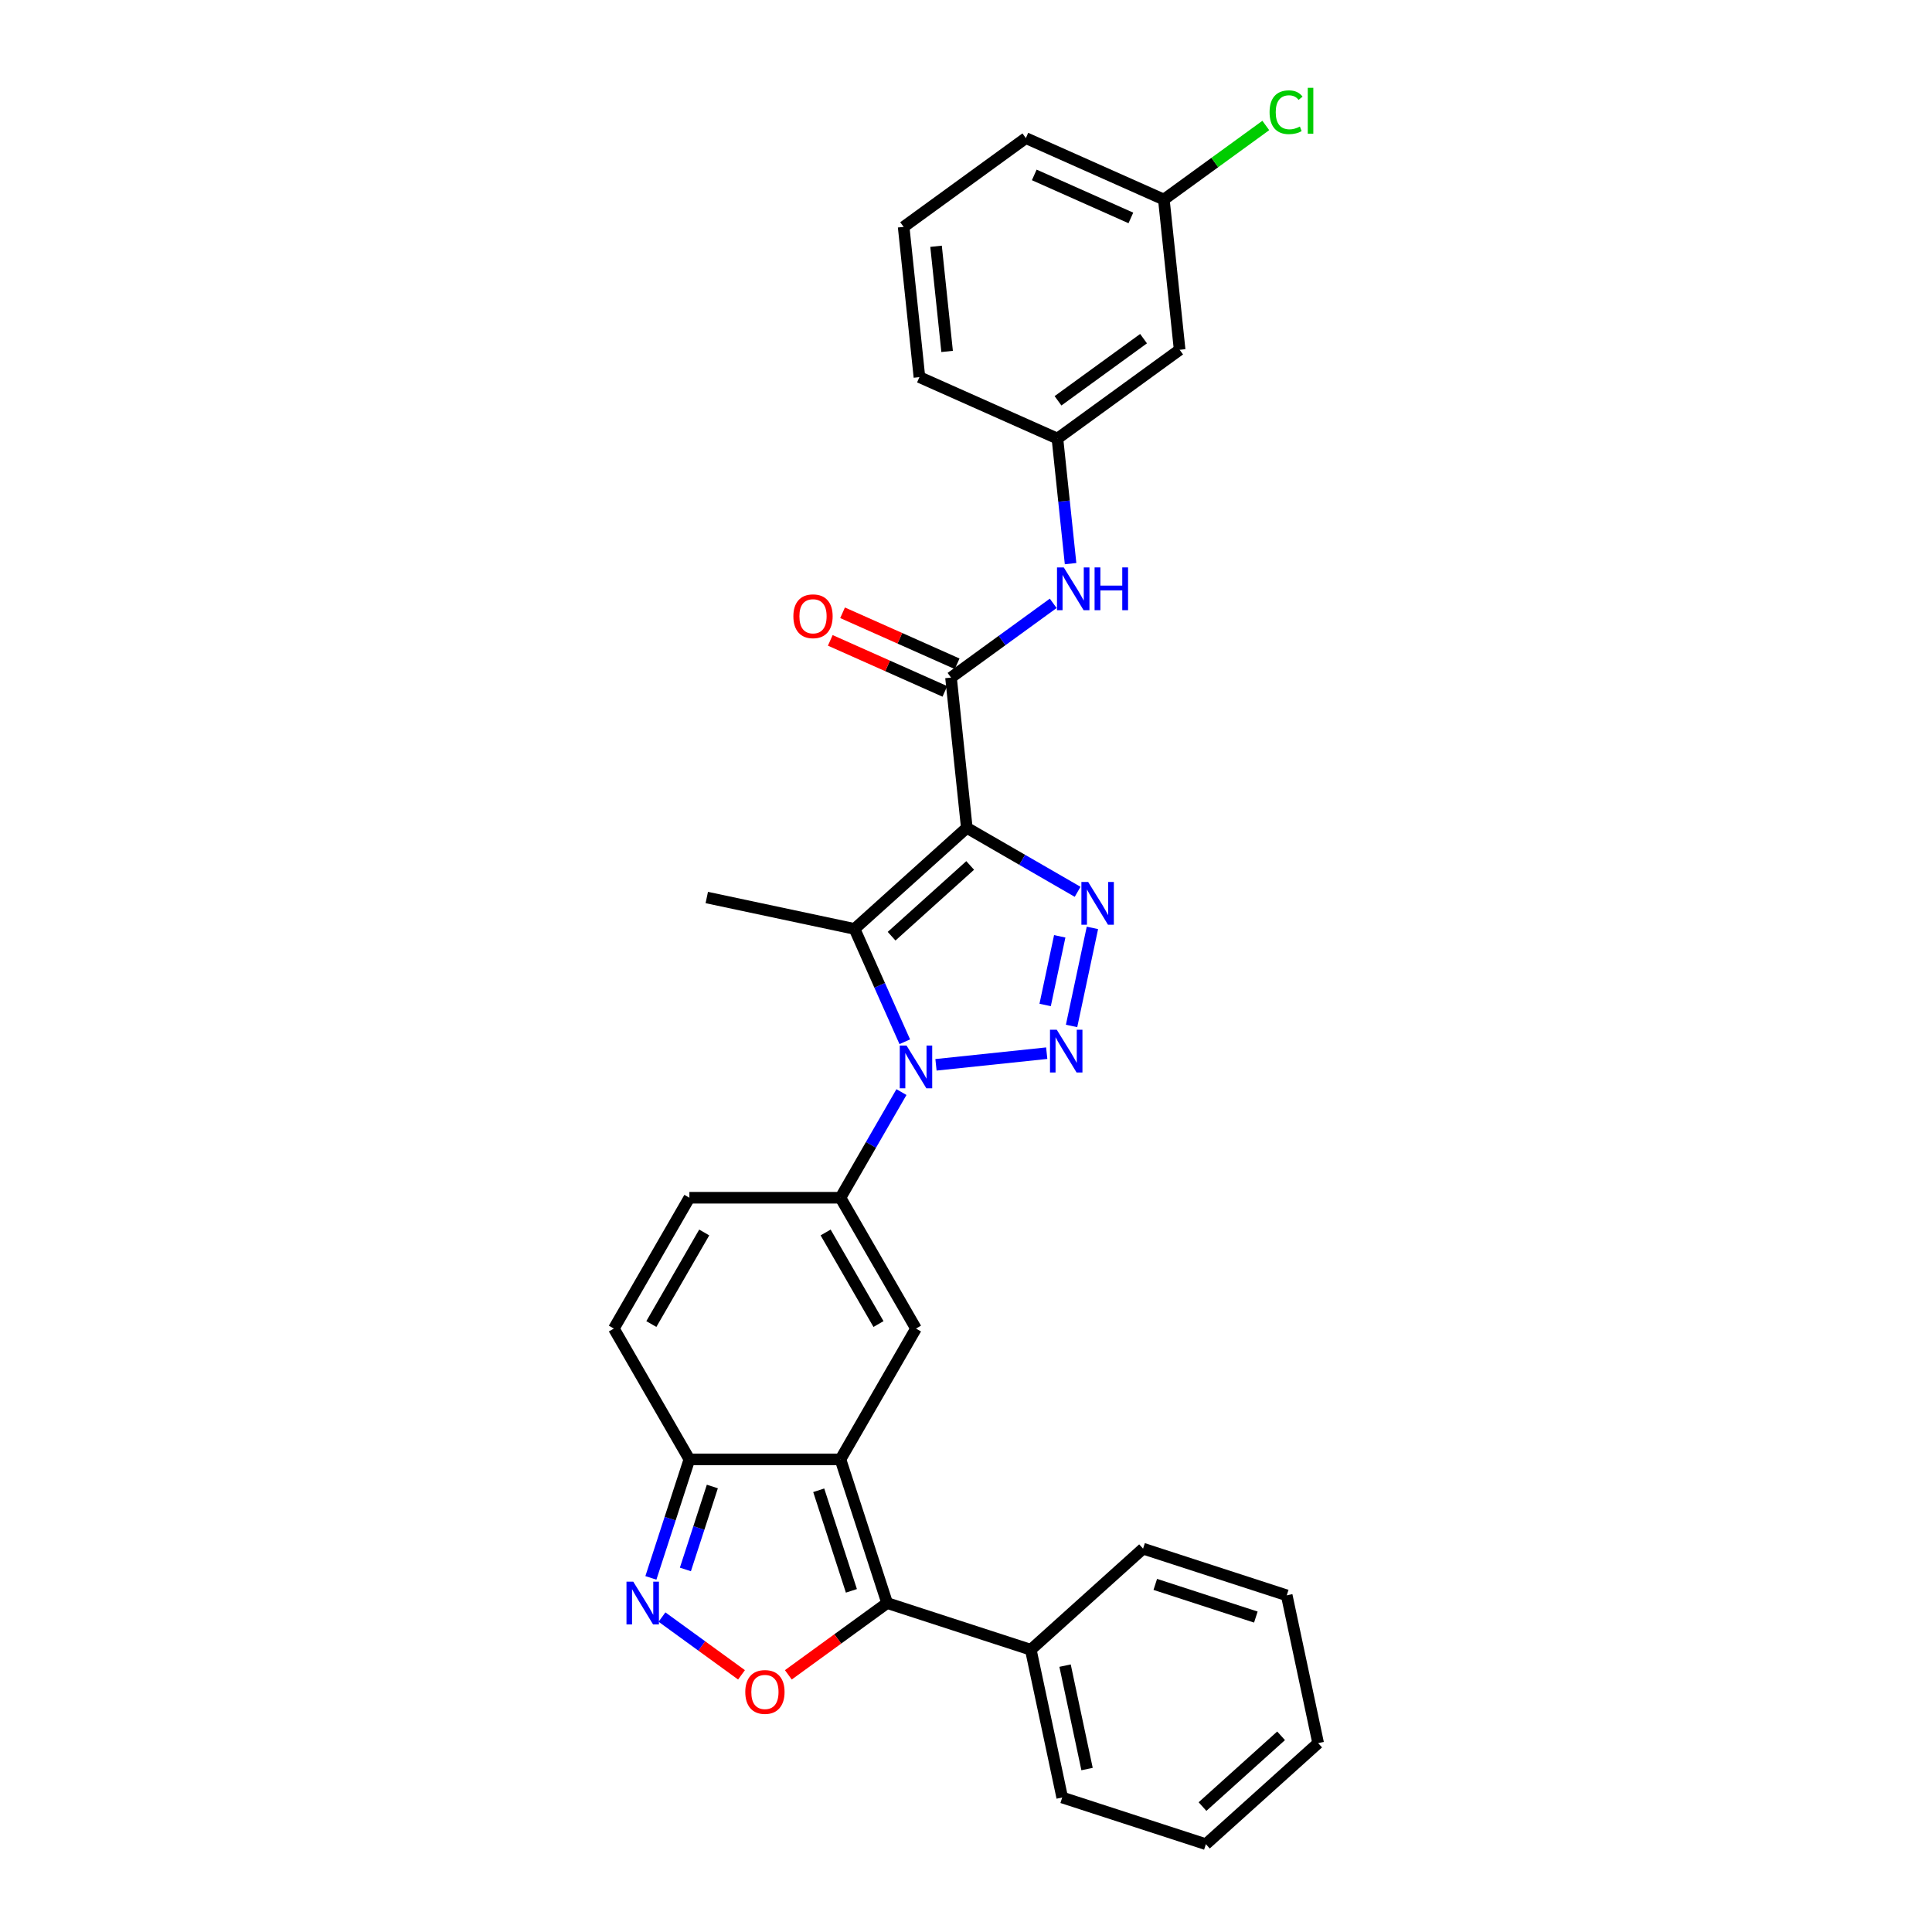 <?xml version='1.0' encoding='iso-8859-1'?>
<svg version='1.1' baseProfile='full'
              xmlns='http://www.w3.org/2000/svg'
                      xmlns:rdkit='http://www.rdkit.org/xml'
                      xmlns:xlink='http://www.w3.org/1999/xlink'
                  xml:space='preserve'
width='1000px' height='1000px' viewBox='0 0 1000 1000'>
<!-- END OF HEADER -->
<rect style='opacity:1.0;fill:#FFFFFF;stroke:none' width='1000' height='1000' x='0' y='0'> </rect>
<path class='bond-2' d='M 500.416,428.485 L 529.097,445.044' style='fill:none;fill-rule:evenodd;stroke:#000000;stroke-width:6px;stroke-linecap:butt;stroke-linejoin:miter;stroke-opacity:1' />
<path class='bond-2' d='M 529.097,445.044 L 557.778,461.603' style='fill:none;fill-rule:evenodd;stroke:#0000FF;stroke-width:6px;stroke-linecap:butt;stroke-linejoin:miter;stroke-opacity:1' />
<path class='bond-3' d='M 500.416,428.485 L 442.309,480.804' style='fill:none;fill-rule:evenodd;stroke:#000000;stroke-width:6px;stroke-linecap:butt;stroke-linejoin:miter;stroke-opacity:1' />
<path class='bond-3' d='M 502.163,447.954 L 461.489,484.577' style='fill:none;fill-rule:evenodd;stroke:#000000;stroke-width:6px;stroke-linecap:butt;stroke-linejoin:miter;stroke-opacity:1' />
<path class='bond-8' d='M 500.416,428.485 L 492.243,350.723' style='fill:none;fill-rule:evenodd;stroke:#000000;stroke-width:6px;stroke-linecap:butt;stroke-linejoin:miter;stroke-opacity:1' />
<path class='bond-0' d='M 468.312,539.208 L 455.311,510.006' style='fill:none;fill-rule:evenodd;stroke:#0000FF;stroke-width:6px;stroke-linecap:butt;stroke-linejoin:miter;stroke-opacity:1' />
<path class='bond-0' d='M 455.311,510.006 L 442.309,480.804' style='fill:none;fill-rule:evenodd;stroke:#000000;stroke-width:6px;stroke-linecap:butt;stroke-linejoin:miter;stroke-opacity:1' />
<path class='bond-5' d='M 466.591,565.261 L 450.804,592.604' style='fill:none;fill-rule:evenodd;stroke:#0000FF;stroke-width:6px;stroke-linecap:butt;stroke-linejoin:miter;stroke-opacity:1' />
<path class='bond-5' d='M 450.804,592.604 L 435.017,619.948' style='fill:none;fill-rule:evenodd;stroke:#000000;stroke-width:6px;stroke-linecap:butt;stroke-linejoin:miter;stroke-opacity:1' />
<path class='bond-30' d='M 484.464,551.146 L 541.781,545.122' style='fill:none;fill-rule:evenodd;stroke:#0000FF;stroke-width:6px;stroke-linecap:butt;stroke-linejoin:miter;stroke-opacity:1' />
<path class='bond-1' d='M 554.642,531.035 L 565.432,480.273' style='fill:none;fill-rule:evenodd;stroke:#0000FF;stroke-width:6px;stroke-linecap:butt;stroke-linejoin:miter;stroke-opacity:1' />
<path class='bond-1' d='M 540.964,520.169 L 548.517,484.636' style='fill:none;fill-rule:evenodd;stroke:#0000FF;stroke-width:6px;stroke-linecap:butt;stroke-linejoin:miter;stroke-opacity:1' />
<path class='bond-19' d='M 442.309,480.804 L 365.828,464.548' style='fill:none;fill-rule:evenodd;stroke:#000000;stroke-width:6px;stroke-linecap:butt;stroke-linejoin:miter;stroke-opacity:1' />
<path class='bond-4' d='M 435.017,755.377 L 474.112,687.663' style='fill:none;fill-rule:evenodd;stroke:#000000;stroke-width:6px;stroke-linecap:butt;stroke-linejoin:miter;stroke-opacity:1' />
<path class='bond-6' d='M 435.017,755.377 L 459.179,829.74' style='fill:none;fill-rule:evenodd;stroke:#000000;stroke-width:6px;stroke-linecap:butt;stroke-linejoin:miter;stroke-opacity:1' />
<path class='bond-6' d='M 423.769,771.364 L 440.682,823.418' style='fill:none;fill-rule:evenodd;stroke:#000000;stroke-width:6px;stroke-linecap:butt;stroke-linejoin:miter;stroke-opacity:1' />
<path class='bond-32' d='M 435.017,755.377 L 356.827,755.377' style='fill:none;fill-rule:evenodd;stroke:#000000;stroke-width:6px;stroke-linecap:butt;stroke-linejoin:miter;stroke-opacity:1' />
<path class='bond-7' d='M 435.017,619.948 L 474.112,687.663' style='fill:none;fill-rule:evenodd;stroke:#000000;stroke-width:6px;stroke-linecap:butt;stroke-linejoin:miter;stroke-opacity:1' />
<path class='bond-7' d='M 427.338,637.925 L 454.705,685.325' style='fill:none;fill-rule:evenodd;stroke:#000000;stroke-width:6px;stroke-linecap:butt;stroke-linejoin:miter;stroke-opacity:1' />
<path class='bond-12' d='M 435.017,619.948 L 356.827,619.948' style='fill:none;fill-rule:evenodd;stroke:#000000;stroke-width:6px;stroke-linecap:butt;stroke-linejoin:miter;stroke-opacity:1' />
<path class='bond-9' d='M 459.179,829.74 L 433.61,848.317' style='fill:none;fill-rule:evenodd;stroke:#000000;stroke-width:6px;stroke-linecap:butt;stroke-linejoin:miter;stroke-opacity:1' />
<path class='bond-9' d='M 433.61,848.317 L 408.041,866.894' style='fill:none;fill-rule:evenodd;stroke:#FF0000;stroke-width:6px;stroke-linecap:butt;stroke-linejoin:miter;stroke-opacity:1' />
<path class='bond-16' d='M 459.179,829.74 L 533.542,853.902' style='fill:none;fill-rule:evenodd;stroke:#000000;stroke-width:6px;stroke-linecap:butt;stroke-linejoin:miter;stroke-opacity:1' />
<path class='bond-13' d='M 492.243,350.723 L 518.695,331.505' style='fill:none;fill-rule:evenodd;stroke:#000000;stroke-width:6px;stroke-linecap:butt;stroke-linejoin:miter;stroke-opacity:1' />
<path class='bond-13' d='M 518.695,331.505 L 545.147,312.286' style='fill:none;fill-rule:evenodd;stroke:#0000FF;stroke-width:6px;stroke-linecap:butt;stroke-linejoin:miter;stroke-opacity:1' />
<path class='bond-15' d='M 495.423,343.58 L 465.767,330.377' style='fill:none;fill-rule:evenodd;stroke:#000000;stroke-width:6px;stroke-linecap:butt;stroke-linejoin:miter;stroke-opacity:1' />
<path class='bond-15' d='M 465.767,330.377 L 436.112,317.174' style='fill:none;fill-rule:evenodd;stroke:#FF0000;stroke-width:6px;stroke-linecap:butt;stroke-linejoin:miter;stroke-opacity:1' />
<path class='bond-15' d='M 489.062,357.866 L 459.407,344.663' style='fill:none;fill-rule:evenodd;stroke:#000000;stroke-width:6px;stroke-linecap:butt;stroke-linejoin:miter;stroke-opacity:1' />
<path class='bond-15' d='M 459.407,344.663 L 429.752,331.46' style='fill:none;fill-rule:evenodd;stroke:#FF0000;stroke-width:6px;stroke-linecap:butt;stroke-linejoin:miter;stroke-opacity:1' />
<path class='bond-33' d='M 383.803,866.894 L 363.223,851.942' style='fill:none;fill-rule:evenodd;stroke:#FF0000;stroke-width:6px;stroke-linecap:butt;stroke-linejoin:miter;stroke-opacity:1' />
<path class='bond-33' d='M 363.223,851.942 L 342.643,836.99' style='fill:none;fill-rule:evenodd;stroke:#0000FF;stroke-width:6px;stroke-linecap:butt;stroke-linejoin:miter;stroke-opacity:1' />
<path class='bond-10' d='M 336.898,816.714 L 346.862,786.046' style='fill:none;fill-rule:evenodd;stroke:#0000FF;stroke-width:6px;stroke-linecap:butt;stroke-linejoin:miter;stroke-opacity:1' />
<path class='bond-10' d='M 346.862,786.046 L 356.827,755.377' style='fill:none;fill-rule:evenodd;stroke:#000000;stroke-width:6px;stroke-linecap:butt;stroke-linejoin:miter;stroke-opacity:1' />
<path class='bond-10' d='M 354.76,812.346 L 361.735,790.878' style='fill:none;fill-rule:evenodd;stroke:#0000FF;stroke-width:6px;stroke-linecap:butt;stroke-linejoin:miter;stroke-opacity:1' />
<path class='bond-10' d='M 361.735,790.878 L 368.71,769.41' style='fill:none;fill-rule:evenodd;stroke:#000000;stroke-width:6px;stroke-linecap:butt;stroke-linejoin:miter;stroke-opacity:1' />
<path class='bond-11' d='M 356.827,755.377 L 317.732,687.663' style='fill:none;fill-rule:evenodd;stroke:#000000;stroke-width:6px;stroke-linecap:butt;stroke-linejoin:miter;stroke-opacity:1' />
<path class='bond-14' d='M 356.827,619.948 L 317.732,687.663' style='fill:none;fill-rule:evenodd;stroke:#000000;stroke-width:6px;stroke-linecap:butt;stroke-linejoin:miter;stroke-opacity:1' />
<path class='bond-14' d='M 364.506,637.925 L 337.139,685.325' style='fill:none;fill-rule:evenodd;stroke:#000000;stroke-width:6px;stroke-linecap:butt;stroke-linejoin:miter;stroke-opacity:1' />
<path class='bond-17' d='M 554.13,291.738 L 550.728,259.371' style='fill:none;fill-rule:evenodd;stroke:#0000FF;stroke-width:6px;stroke-linecap:butt;stroke-linejoin:miter;stroke-opacity:1' />
<path class='bond-17' d='M 550.728,259.371 L 547.326,227.003' style='fill:none;fill-rule:evenodd;stroke:#000000;stroke-width:6px;stroke-linecap:butt;stroke-linejoin:miter;stroke-opacity:1' />
<path class='bond-24' d='M 533.542,853.902 L 549.798,930.383' style='fill:none;fill-rule:evenodd;stroke:#000000;stroke-width:6px;stroke-linecap:butt;stroke-linejoin:miter;stroke-opacity:1' />
<path class='bond-24' d='M 551.277,862.123 L 562.656,915.66' style='fill:none;fill-rule:evenodd;stroke:#000000;stroke-width:6px;stroke-linecap:butt;stroke-linejoin:miter;stroke-opacity:1' />
<path class='bond-25' d='M 533.542,853.902 L 591.648,801.583' style='fill:none;fill-rule:evenodd;stroke:#000000;stroke-width:6px;stroke-linecap:butt;stroke-linejoin:miter;stroke-opacity:1' />
<path class='bond-18' d='M 547.326,227.003 L 610.583,181.044' style='fill:none;fill-rule:evenodd;stroke:#000000;stroke-width:6px;stroke-linecap:butt;stroke-linejoin:miter;stroke-opacity:1' />
<path class='bond-18' d='M 547.623,207.458 L 591.903,175.287' style='fill:none;fill-rule:evenodd;stroke:#000000;stroke-width:6px;stroke-linecap:butt;stroke-linejoin:miter;stroke-opacity:1' />
<path class='bond-23' d='M 547.326,227.003 L 475.896,195.2' style='fill:none;fill-rule:evenodd;stroke:#000000;stroke-width:6px;stroke-linecap:butt;stroke-linejoin:miter;stroke-opacity:1' />
<path class='bond-20' d='M 610.583,181.044 L 602.41,103.283' style='fill:none;fill-rule:evenodd;stroke:#000000;stroke-width:6px;stroke-linecap:butt;stroke-linejoin:miter;stroke-opacity:1' />
<path class='bond-21' d='M 602.41,103.283 L 628.792,84.115' style='fill:none;fill-rule:evenodd;stroke:#000000;stroke-width:6px;stroke-linecap:butt;stroke-linejoin:miter;stroke-opacity:1' />
<path class='bond-21' d='M 628.792,84.115 L 655.174,64.947' style='fill:none;fill-rule:evenodd;stroke:#00CC00;stroke-width:6px;stroke-linecap:butt;stroke-linejoin:miter;stroke-opacity:1' />
<path class='bond-31' d='M 602.41,103.283 L 530.98,71.48' style='fill:none;fill-rule:evenodd;stroke:#000000;stroke-width:6px;stroke-linecap:butt;stroke-linejoin:miter;stroke-opacity:1' />
<path class='bond-31' d='M 585.335,112.798 L 535.334,90.536' style='fill:none;fill-rule:evenodd;stroke:#000000;stroke-width:6px;stroke-linecap:butt;stroke-linejoin:miter;stroke-opacity:1' />
<path class='bond-22' d='M 467.723,117.439 L 475.896,195.2' style='fill:none;fill-rule:evenodd;stroke:#000000;stroke-width:6px;stroke-linecap:butt;stroke-linejoin:miter;stroke-opacity:1' />
<path class='bond-22' d='M 484.502,127.468 L 490.223,181.901' style='fill:none;fill-rule:evenodd;stroke:#000000;stroke-width:6px;stroke-linecap:butt;stroke-linejoin:miter;stroke-opacity:1' />
<path class='bond-26' d='M 467.723,117.439 L 530.98,71.48' style='fill:none;fill-rule:evenodd;stroke:#000000;stroke-width:6px;stroke-linecap:butt;stroke-linejoin:miter;stroke-opacity:1' />
<path class='bond-27' d='M 549.798,930.383 L 624.161,954.545' style='fill:none;fill-rule:evenodd;stroke:#000000;stroke-width:6px;stroke-linecap:butt;stroke-linejoin:miter;stroke-opacity:1' />
<path class='bond-28' d='M 591.648,801.583 L 666.011,825.745' style='fill:none;fill-rule:evenodd;stroke:#000000;stroke-width:6px;stroke-linecap:butt;stroke-linejoin:miter;stroke-opacity:1' />
<path class='bond-28' d='M 597.97,820.08 L 650.024,836.993' style='fill:none;fill-rule:evenodd;stroke:#000000;stroke-width:6px;stroke-linecap:butt;stroke-linejoin:miter;stroke-opacity:1' />
<path class='bond-34' d='M 624.161,954.545 L 682.268,902.226' style='fill:none;fill-rule:evenodd;stroke:#000000;stroke-width:6px;stroke-linecap:butt;stroke-linejoin:miter;stroke-opacity:1' />
<path class='bond-34' d='M 622.414,935.076 L 663.088,898.453' style='fill:none;fill-rule:evenodd;stroke:#000000;stroke-width:6px;stroke-linecap:butt;stroke-linejoin:miter;stroke-opacity:1' />
<path class='bond-29' d='M 666.011,825.745 L 682.268,902.226' style='fill:none;fill-rule:evenodd;stroke:#000000;stroke-width:6px;stroke-linecap:butt;stroke-linejoin:miter;stroke-opacity:1' />
<path  class='atom-1' d='M 469.217 541.162
L 476.473 552.891
Q 477.193 554.048, 478.35 556.144
Q 479.507 558.239, 479.57 558.364
L 479.57 541.162
L 482.509 541.162
L 482.509 563.306
L 479.476 563.306
L 471.688 550.483
Q 470.781 548.981, 469.811 547.261
Q 468.873 545.541, 468.592 545.009
L 468.592 563.306
L 465.714 563.306
L 465.714 541.162
L 469.217 541.162
' fill='#0000FF'/>
<path  class='atom-2' d='M 546.979 532.989
L 554.235 544.718
Q 554.954 545.875, 556.111 547.971
Q 557.268 550.066, 557.331 550.191
L 557.331 532.989
L 560.271 532.989
L 560.271 555.133
L 557.237 555.133
L 549.45 542.31
Q 548.542 540.808, 547.573 539.088
Q 546.635 537.368, 546.353 536.836
L 546.353 555.133
L 543.476 555.133
L 543.476 532.989
L 546.979 532.989
' fill='#0000FF'/>
<path  class='atom-3' d='M 563.235 456.508
L 570.491 468.237
Q 571.211 469.394, 572.368 471.489
Q 573.525 473.585, 573.588 473.71
L 573.588 456.508
L 576.528 456.508
L 576.528 478.651
L 573.494 478.651
L 565.706 465.828
Q 564.799 464.327, 563.83 462.607
Q 562.891 460.887, 562.61 460.355
L 562.61 478.651
L 559.732 478.651
L 559.732 456.508
L 563.235 456.508
' fill='#0000FF'/>
<path  class='atom-10' d='M 385.757 875.762
Q 385.757 870.445, 388.385 867.474
Q 391.012 864.502, 395.922 864.502
Q 400.832 864.502, 403.46 867.474
Q 406.087 870.445, 406.087 875.762
Q 406.087 881.141, 403.428 884.206
Q 400.77 887.24, 395.922 887.24
Q 391.043 887.24, 388.385 884.206
Q 385.757 881.172, 385.757 875.762
M 395.922 884.738
Q 399.3 884.738, 401.114 882.486
Q 402.959 880.203, 402.959 875.762
Q 402.959 871.414, 401.114 869.225
Q 399.3 867.004, 395.922 867.004
Q 392.544 867.004, 390.699 869.194
Q 388.885 871.383, 388.885 875.762
Q 388.885 880.234, 390.699 882.486
Q 392.544 884.738, 395.922 884.738
' fill='#FF0000'/>
<path  class='atom-11' d='M 327.77 818.669
L 335.026 830.397
Q 335.746 831.554, 336.903 833.65
Q 338.06 835.745, 338.123 835.87
L 338.123 818.669
L 341.063 818.669
L 341.063 840.812
L 338.029 840.812
L 330.241 827.989
Q 329.334 826.488, 328.365 824.767
Q 327.426 823.047, 327.145 822.516
L 327.145 840.812
L 324.267 840.812
L 324.267 818.669
L 327.77 818.669
' fill='#0000FF'/>
<path  class='atom-14' d='M 550.605 293.693
L 557.861 305.421
Q 558.58 306.579, 559.737 308.674
Q 560.895 310.769, 560.957 310.895
L 560.957 293.693
L 563.897 293.693
L 563.897 315.836
L 560.863 315.836
L 553.076 303.013
Q 552.169 301.512, 551.199 299.792
Q 550.261 298.071, 549.979 297.54
L 549.979 315.836
L 547.102 315.836
L 547.102 293.693
L 550.605 293.693
' fill='#0000FF'/>
<path  class='atom-14' d='M 566.555 293.693
L 569.558 293.693
L 569.558 303.107
L 580.88 303.107
L 580.88 293.693
L 583.882 293.693
L 583.882 315.836
L 580.88 315.836
L 580.88 305.609
L 569.558 305.609
L 569.558 315.836
L 566.555 315.836
L 566.555 293.693
' fill='#0000FF'/>
<path  class='atom-16' d='M 410.648 318.983
Q 410.648 313.666, 413.275 310.695
Q 415.902 307.724, 420.813 307.724
Q 425.723 307.724, 428.35 310.695
Q 430.977 313.666, 430.977 318.983
Q 430.977 324.363, 428.319 327.428
Q 425.66 330.461, 420.813 330.461
Q 415.933 330.461, 413.275 327.428
Q 410.648 324.394, 410.648 318.983
M 420.813 327.959
Q 424.19 327.959, 426.004 325.708
Q 427.85 323.424, 427.85 318.983
Q 427.85 314.636, 426.004 312.447
Q 424.19 310.226, 420.813 310.226
Q 417.435 310.226, 415.589 312.415
Q 413.775 314.605, 413.775 318.983
Q 413.775 323.456, 415.589 325.708
Q 417.435 327.959, 420.813 327.959
' fill='#FF0000'/>
<path  class='atom-22' d='M 657.129 58.09
Q 657.129 52.586, 659.693 49.708
Q 662.289 46.799, 667.2 46.799
Q 671.766 46.799, 674.205 50.021
L 672.141 51.71
Q 670.359 49.364, 667.2 49.364
Q 663.853 49.364, 662.07 51.616
Q 660.319 53.837, 660.319 58.09
Q 660.319 62.469, 662.133 64.721
Q 663.978 66.972, 667.544 66.972
Q 669.983 66.972, 672.829 65.502
L 673.705 67.848
Q 672.548 68.599, 670.796 69.037
Q 669.045 69.475, 667.106 69.475
Q 662.289 69.475, 659.693 66.534
Q 657.129 63.595, 657.129 58.09
' fill='#00CC00'/>
<path  class='atom-22' d='M 676.895 45.455
L 679.773 45.455
L 679.773 69.193
L 676.895 69.193
L 676.895 45.455
' fill='#00CC00'/>
</svg>
